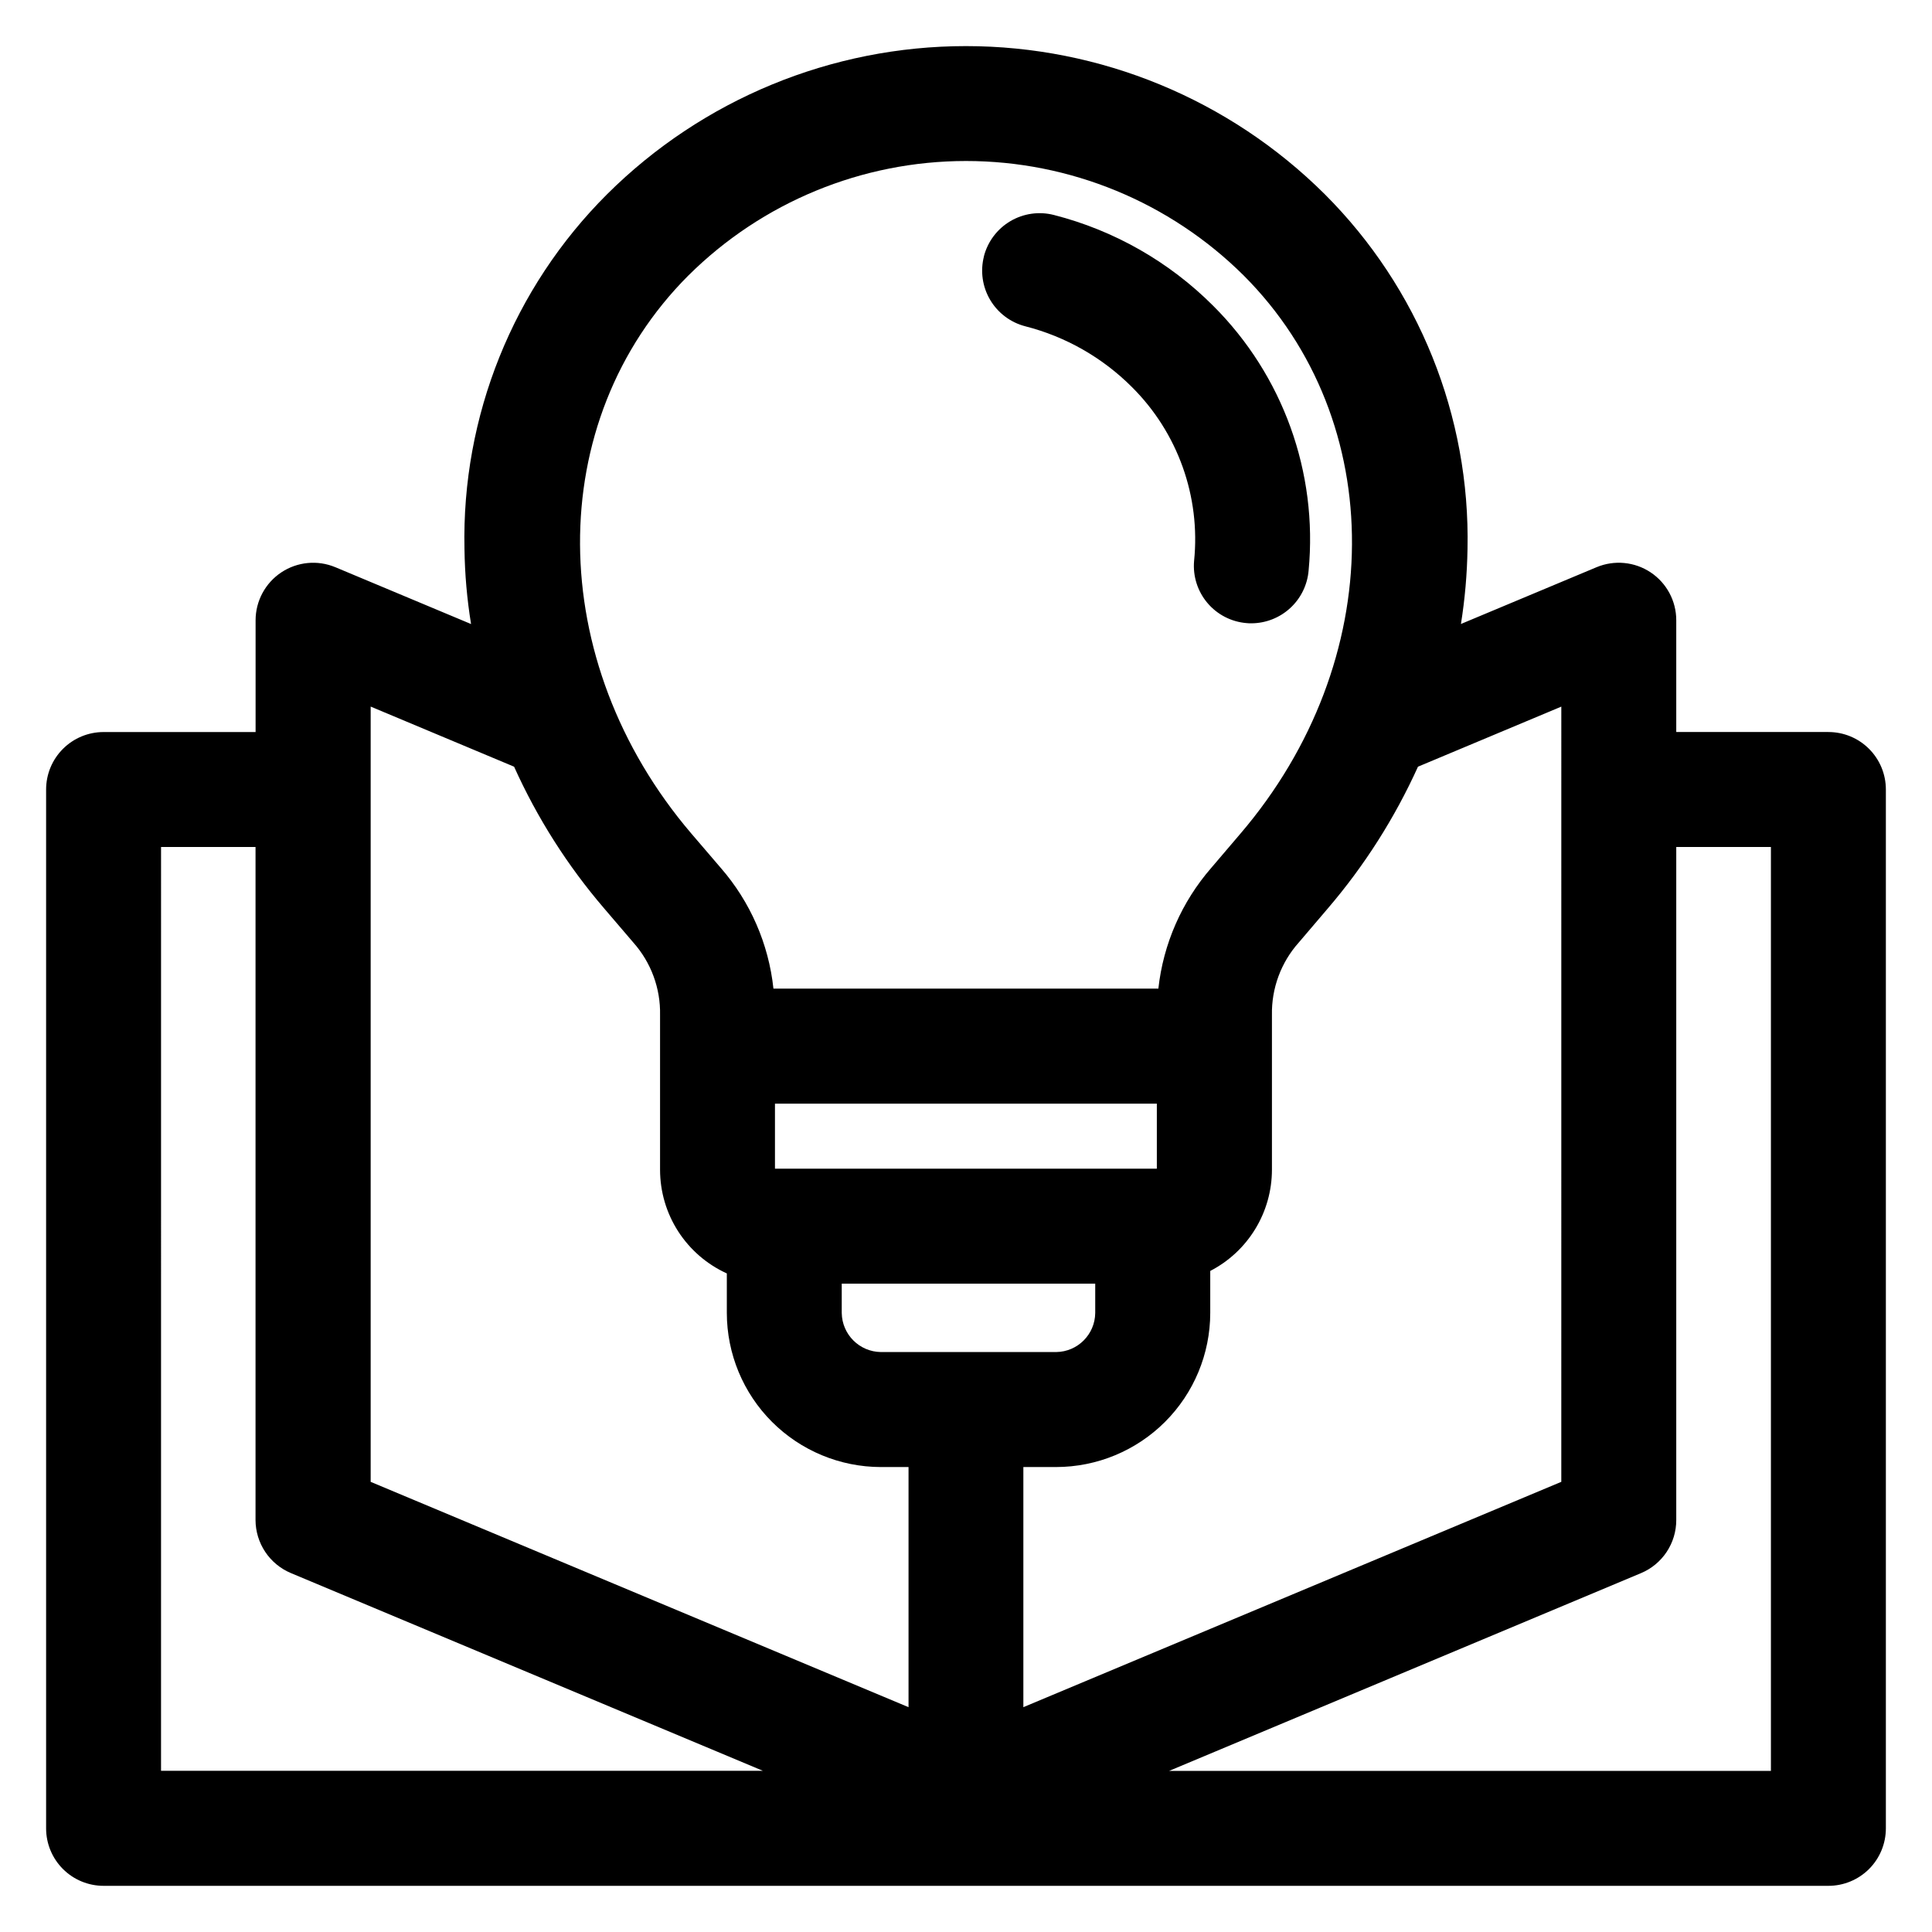 <?xml version="1.0" encoding="UTF-8"?>
<!-- Uploaded to: ICON Repo, www.iconrepo.com, Generator: ICON Repo Mixer Tools -->
<svg fill="#000000" width="800px" height="800px" version="1.1" viewBox="144 144 512 512" xmlns="http://www.w3.org/2000/svg">
 <path d="m404.74 211.94c1.008-3.914 3.527-7.266 7.004-9.324 3.481-2.055 7.633-2.648 11.547-1.645 15.969 4.082 30.543 12.391 42.195 24.047 18.504 18.434 27.789 44.18 25.309 70.18-0.32 3.805-2.059 7.352-4.867 9.941-2.805 2.586-6.481 4.031-10.301 4.043-0.402 0-0.852 0-1.301-0.055-4.023-0.336-7.75-2.258-10.352-5.344-2.606-3.086-3.875-7.082-3.531-11.102 1.75-17.074-4.309-34.023-16.484-46.121-7.793-7.797-17.543-13.355-28.227-16.086-3.914-1.004-7.269-3.523-9.328-7-2.059-3.477-2.652-7.629-1.645-11.547zm208.57 401.36h-159.47l125.07-52.414c2.766-1.164 5.121-3.121 6.781-5.621 1.656-2.5 2.539-5.434 2.535-8.434v-178.37h25.086v244.86zm-426.63-244.84h25.039v178.38c0.012 3 0.906 5.934 2.57 8.43 1.668 2.496 4.031 4.449 6.797 5.609l125.07 52.395-159.48 0.004zm55.551-37.195v205.44l142.54 59.715v-63.637h-7.344c-10.824-0.02-21.195-4.328-28.848-11.984-7.648-7.652-11.949-18.027-11.961-28.852v-10.477c-5.273-2.398-9.742-6.262-12.883-11.129-3.137-4.867-4.805-10.535-4.812-16.328v-41.023c0.148-7.062-2.379-13.918-7.074-19.199l-7.734-9.043c-9.711-11.32-17.75-23.969-23.875-37.566l-37.984-15.918zm84.211-114.27c-38.613 38.621-38.258 102.22 0.809 147.95l7.742 9.035c7.832 8.984 12.711 20.164 13.977 32.016h102.01c1.301-11.852 6.199-23.023 14.031-32.016l7.707-9.043c39.109-45.727 39.465-109.33 0.852-147.95-19.555-19.418-45.996-30.32-73.559-30.32-27.559 0-54 10.902-73.555 30.32zm40.629 267.19h67.176v7.762c-0.059 5.691-4.656 10.293-10.348 10.359h-46.473c-5.688-0.078-10.277-4.672-10.355-10.359zm83.504-47.703v17.234l-101.2-0.004v-17.234zm107.19-105.22-37.984 15.918c-6.152 13.59-14.195 26.238-23.895 37.566l-7.707 9.043h-0.004c-4.703 5.277-7.234 12.133-7.098 19.199v41.023c-0.008 5.539-1.539 10.965-4.422 15.691-2.883 4.727-7.008 8.57-11.926 11.109v11.133c-0.012 10.832-4.324 21.211-11.984 28.867s-18.043 11.961-28.875 11.969h-8.668v63.637l142.56-59.715zm70.781 6.727-40.32 0.004v-29.633c0-5.094-2.547-9.848-6.785-12.672-4.238-2.82-9.609-3.34-14.309-1.383l-35.973 15.059 0.004 0.004c1.051-6.586 1.633-13.234 1.742-19.898 0.738-35.191-12.938-69.156-37.852-94.023-25.262-25.125-59.441-39.23-95.074-39.23-35.629 0-69.809 14.105-95.07 39.23-24.93 24.855-38.594 58.836-37.82 94.027 0.09 6.668 0.672 13.32 1.746 19.902l-35.973-15.066v0.004c-4.703-1.965-10.078-1.445-14.32 1.375-4.242 2.824-6.797 7.578-6.809 12.676v29.633h-40.285c-4.039 0-7.914 1.602-10.77 4.461-2.859 2.856-4.461 6.727-4.461 10.766v275.3c-0.004 4.039 1.598 7.918 4.457 10.777 2.856 2.856 6.731 4.461 10.773 4.461h457.1c4.039 0 7.914-1.605 10.773-4.461 2.856-2.859 4.457-6.738 4.453-10.777v-275.3c0.004-4.039-1.602-7.914-4.457-10.77-2.856-2.859-6.731-4.465-10.77-4.461z" fill-rule="evenodd"/>
</svg>
